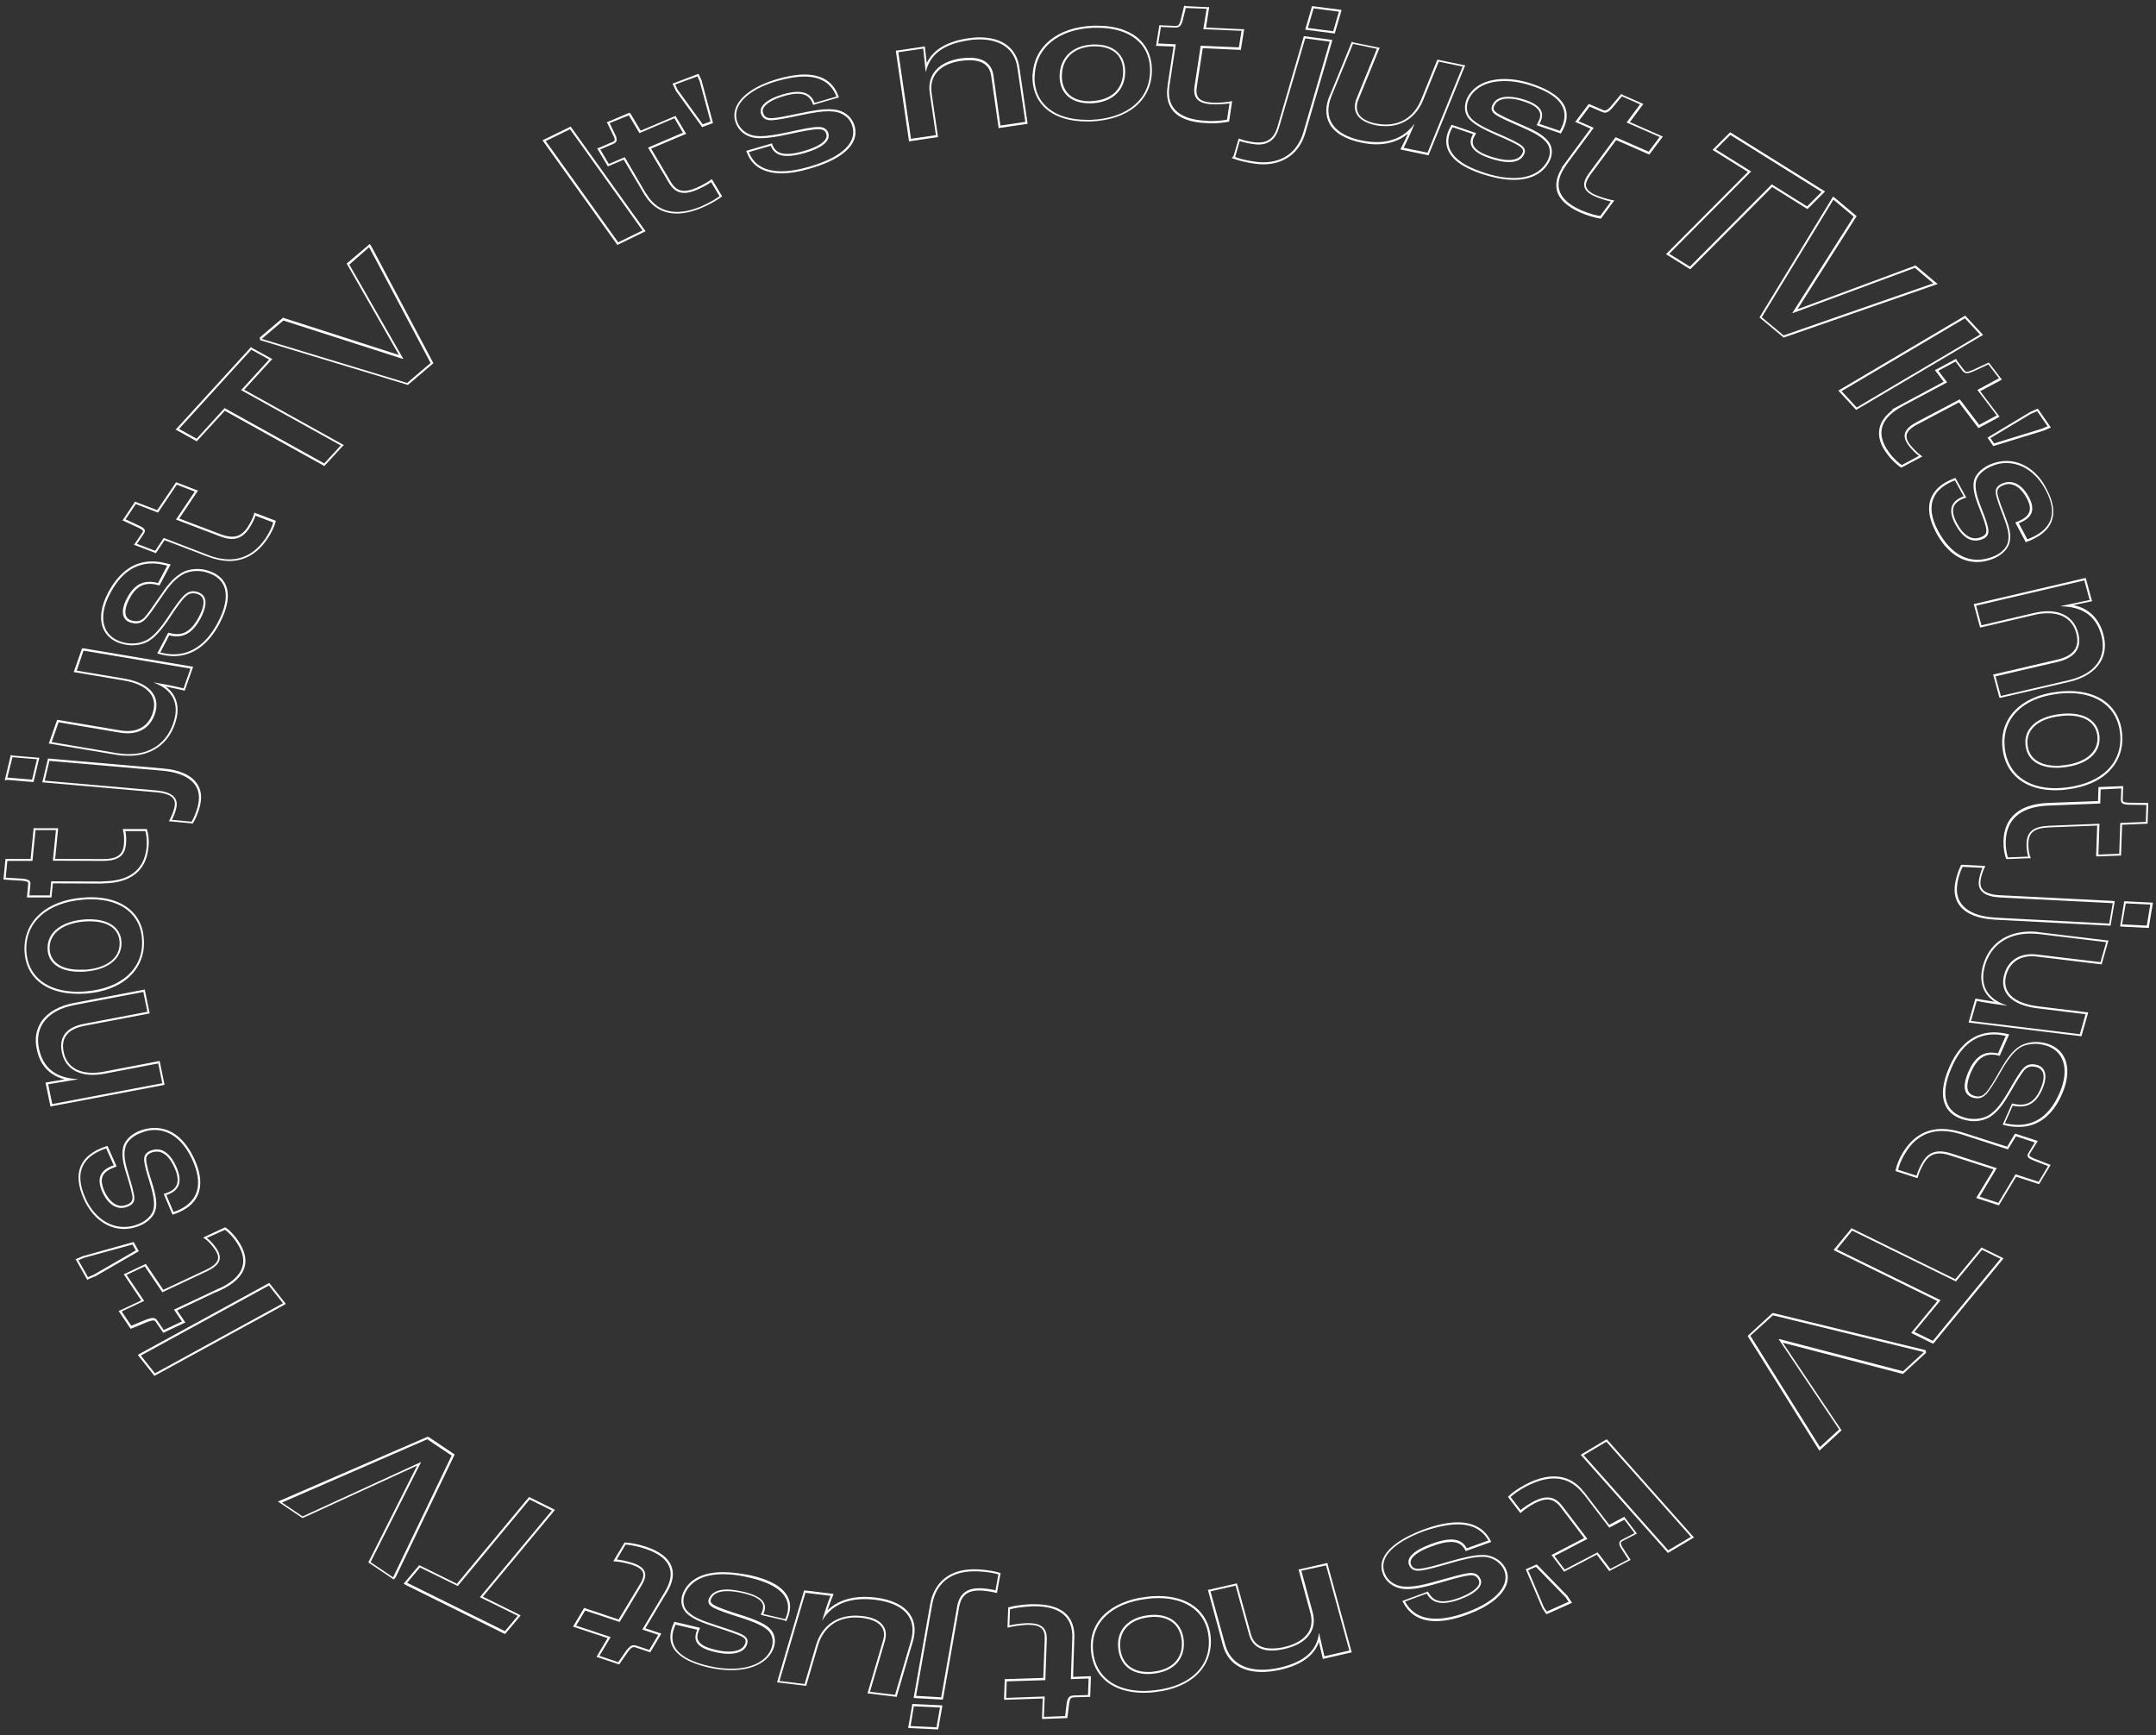 <?xml version="1.0" encoding="utf-8"?>
<!-- Generator: Adobe Illustrator 27.4.1, SVG Export Plug-In . SVG Version: 6.00 Build 0)  -->
<svg version="1.1" id="レイヤー_1" xmlns="http://www.w3.org/2000/svg" xmlns:xlink="http://www.w3.org/1999/xlink" x="0px"
	 y="0px" viewBox="0 0 1056 850" style="enable-background:new 0 0 1056 850;" xml:space="preserve">
<rect x="0" y="0" width="1056" height="850" fill="#333333" stroke="none"/>
<style type="text/css">
	.st0{fill:#FFFFFF;}
</style>
<g>
	<g>
		<path class="st0" d="M962.4,155.9l7.4,8l-60.4,35.7l-7.4-8L962.4,155.9 M962.6,154.6l-0.7,0.4l-60.4,35.7l-1.1,0.6l0.8,0.9l7.4,8
			l0.5,0.6l0.7-0.4l60.4-35.7l1.1-0.6l-0.8-0.9l-7.4-8L962.6,154.6L962.6,154.6z"/>
	</g>
	<g>
		<path class="st0" d="M957.8,177.1l3.5,4.6c0.5,0.7,1.2,1.1,2.1,1.1c0.8,0,1.8-0.3,3.2-0.9l7.3-3.4l5.2,6.8l-10.6,5.7l9.5,12.5
			l-8.6,4.6l-9.5-12.5l-21,11.1c-6.1,3.2-7.8,6.6-4,11.6c1.6,2.1,3.8,4.2,5,5l-8.4,4.5c-1.3-0.8-3.9-3-6.1-6
			c-7.5-10-3.6-17.6,6.8-23l-0.1,0l21.6-11.5l-4.3-5.7L957.8,177.1 M958.1,175.8l-0.8,0.4l-8.6,4.6l-1,0.5l0.7,0.9l3.6,4.8
			L931.5,198l-5.2,2.8l1-0.2c-3.7,2.7-6,5.8-6.7,9.1c-0.9,4,0.4,8.3,3.8,12.8c2.5,3.3,5.2,5.5,6.4,6.3l0.5,0.3l0.5-0.3l8.4-4.5
			l1.4-0.7l-1.2-0.9c-1.1-0.8-3.3-2.9-4.8-4.8c-1.5-1.9-2-3.6-1.7-5c0.4-1.7,2.1-3.4,5.4-5.1l20.2-10.7l9,11.9l0.5,0.7l0.8-0.4
			l8.6-4.6l1-0.6l-0.7-0.9l-8.8-11.6l9.6-5.1l1-0.6l-0.7-0.9l-5.2-6.8l-0.5-0.6l-0.7,0.3l-7.3,3.4c-1.2,0.5-2.1,0.8-2.7,0.8
			c-0.5,0-0.9-0.2-1.3-0.7l-3.5-4.6L958.1,175.8L958.1,175.8z"/>
	</g>
	<g>
		<path class="st0" d="M997.8,201.4l5.1,7.4l-2.8,1.2l-23.4,7.2l-1.8-2.6l20-12l0.1,0L997.8,201.4 M998.1,200.2l-0.8,0.3l-2.6,1.2
			l-0.1,0l-0.2,0.1l-20,12l-0.9,0.6l0.6,0.9l1.8,2.6l0.4,0.6l0.7-0.2l23.4-7.2l0.1,0l0.1,0l2.8-1.2l1.1-0.5l-0.7-1l-5.1-7.4
			L998.1,200.2L998.1,200.2z"/>
	</g>
	<g>
		<path class="st0" d="M982.7,226.8c7.7,0,14.8,4.9,19.2,13.1c6.5,12.1,2.7,19.9-8.9,24.3l-4.2-7.9c6.6-2.6,8.3-6.5,4.9-12.9
			c-2.6-4.8-6-7.3-9.6-7.3c-0.9,0-1.9,0.2-2.8,0.5c-2.1,0.8-4,2-3.8,4.7c0.2,2.2,1.6,6.1,3.5,11c2.2,5.7,3.2,9.2,2.6,12.7
			c-0.5,3.3-3.6,6.3-7.8,7.8c-2.5,0.9-4.9,1.4-7.2,1.4c-7.5,0-14.2-4.7-19.3-14.1c-7.1-13.3-1.8-21,8.2-24.8l4.3,7.8
			c-5.8,2.2-8.1,6.2-4.1,13.7c3,5.5,6.3,8,9.9,8c1,0,2.1-0.2,3.1-0.6c2-0.7,3.4-2,3.2-4.4c-0.1-2.2-1.5-6.1-3.3-10.6
			c-2.5-6.3-3.6-10.7-2.6-14c1-2.9,4-5.5,7.9-7C978.2,227.2,980.5,226.8,982.7,226.8 M982.7,225.8c-2.4,0-4.8,0.5-7.2,1.4
			c-4.2,1.6-7.4,4.5-8.5,7.7c-1.1,3.7,0.2,8.5,2.7,14.6c1.6,4.1,3.2,8.2,3.2,10.3l0,0l0,0c0.1,1.6-0.7,2.6-2.6,3.3
			c-1,0.4-1.9,0.6-2.8,0.6c-3.3,0-6.4-2.5-9-7.4c-1.8-3.3-2.3-6-1.6-8c0.7-1.8,2.3-3.2,5.1-4.2l1.1-0.4l-0.6-1l-4.3-7.8l-0.4-0.8
			l-0.8,0.3c-5.9,2.2-9.7,5.6-11.3,9.9c-1.7,4.6-0.8,10.1,2.5,16.4c5.1,9.6,12.1,14.6,20.2,14.6c2.5,0,5-0.5,7.6-1.5
			c4.6-1.8,7.8-5.1,8.4-8.6c0.7-3.7-0.3-7.2-2.6-13.2c-1.8-4.6-3.3-8.6-3.5-10.7c-0.1-1.7,0.8-2.8,3.2-3.7c0.8-0.3,1.6-0.5,2.4-0.5
			c3.2,0,6.4,2.5,8.7,6.8c1.6,2.9,2,5.1,1.3,7c-0.7,1.8-2.5,3.3-5.7,4.6l-1.1,0.4l0.5,1l4.2,7.9l0.4,0.8l0.8-0.3
			c6.3-2.4,10.3-5.7,11.9-10c1.6-4.3,0.8-9.6-2.4-15.6C998.2,230.9,990.7,225.8,982.7,225.8L982.7,225.8z"/>
	</g>
	<g>
		<path class="st0" d="M1020.9,284.3l2.6,9.6l-14.2,3l0,0.1c10.2,0.1,17.2,4.3,19.9,14.1c2.9,10.7-2.8,19-16,22.1l-33.2,7.7
			l-2.6-9.6l30.5-7.1c8.4-2,12.1-6.8,9.9-14.4c-1.8-6.6-7-10.4-14.8-10.4c-2.1,0-4.4,0.3-6.9,0.9l-25.6,6l-2.6-9.6L1020.9,284.3
			 M1021.6,283.1l-0.9,0.2l-53,12.4l-1,0.2l0.3,1l2.6,9.6l0.3,0.9l0.9-0.2l25.6-6c2.4-0.6,4.6-0.8,6.7-0.8c7.2,0,12.1,3.4,13.8,9.6
			c0.9,3.2,0.7,5.8-0.5,7.9c-1.5,2.5-4.4,4.2-8.7,5.2l-30.5,7.1l-1,0.2l0.3,1l2.6,9.6l0.3,0.9l0.9-0.2l33.2-7.7
			c7.3-1.7,12.5-5.1,15.3-9.7c2.3-3.9,2.8-8.6,1.4-13.7c-2.2-7.8-7.1-12.6-14.7-14.2l8.2-1.7l1-0.2l-0.3-1l-2.6-9.6L1021.6,283.1
			L1021.6,283.1z"/>
	</g>
	<g>
		<path class="st0" d="M1013.4,339.5c14.3,0,23.8,7.4,25,19.7c1.5,14-8.5,24.3-26,26.5c-2,0.2-3.8,0.4-5.6,0.4
			c-14.3,0-23.6-7.4-24.9-19.9c-1.4-13.9,8.4-24.2,25.8-26.3C1009.7,339.6,1011.6,339.5,1013.4,339.5 M1007.4,376.1
			c1.3,0,2.6-0.1,4-0.3l0,0c11.2-1.4,17.7-7.2,16.9-15.3c-0.7-7-6.5-11-15.4-11c-1.3,0-2.7,0.1-4.2,0.3
			c-11.1,1.4-17.5,7.1-16.6,15.2C992.8,372.1,998.5,376.1,1007.4,376.1 M1013.4,338.5v1V338.5L1013.4,338.5c-1.9,0-3.9,0.1-5.9,0.4
			c-17.7,2.1-28.2,12.9-26.7,27.4c1.3,13,11,20.8,25.9,20.8c1.9,0,3.8-0.1,5.8-0.4c8.8-1.1,16-4.2,20.7-9.1
			c4.8-4.9,6.9-11.3,6.2-18.5C1038.1,346.2,1028.4,338.5,1013.4,338.5L1013.4,338.5z M1007.4,375.1c-8.4,0-13.7-3.7-14.3-10.2
			c-0.8-7.5,5.1-12.8,15.8-14.1c1.4-0.2,2.8-0.3,4-0.3c8.5,0,13.7,3.7,14.4,10.1c0.7,7.4-5.4,12.9-16,14.2l-1.1,0.1l0,0
			C1009.2,375.1,1008.3,375.1,1007.4,375.1L1007.4,375.1z"/>
	</g>
	<g>
		<path class="st0" d="M1039,386.2l-0.2,5.6c0,1.7,1,2.3,4.2,2.4l8.3,0.1l-0.3,8.3l-12.5,0.5l-0.5,15.1l-10.2,0.4l0.5-15.1l-24.7,1
			c-7.1,0.3-10.8,2.5-11,8.6c-0.1,2.5,0.4,5.3,0.8,6.5l-9.9,0.4c-0.5-1.3-1.2-4.3-1.1-7.9c0.4-12,8.7-17,20.9-17.5l25.4-1l0.2-6.9
			L1039,386.2 M1040,385.1l-1.1,0l-10.2,0.4l-0.9,0l0,0.9l-0.2,6l-24.4,0.9c-13.9,0.6-21.5,6.9-21.9,18.5c-0.1,3.5,0.5,6.7,1.1,8.3
			l0.3,0.7l0.7,0l9.9-0.4l1.4,0l-0.5-1.3c-0.4-1.2-0.8-3.9-0.7-6.2c0.2-5.2,3-7.3,10.1-7.6l23.6-0.9l-0.5,14l0,1.1l1.1,0l10.2-0.4
			l0.9,0l0-0.9l0.5-14.2l11.6-0.5l0.9,0l0-0.9l0.3-8.3l0-1l-1,0l-8.3-0.1c-3.2-0.1-3.2-0.7-3.2-1.4l0.2-5.6L1040,385.1L1040,385.1z"
			/>
	</g>
	<g>
		<path class="st0" d="M961.3,424.6l9.7,0.5c-0.7,1.7-1.4,3.8-1.7,5.9c-0.9,5.6,3,8.2,10.3,8.6l55.2,2.8l-1.7,10l-55.6-2.9
			c-12.7-0.7-20.5-6.1-18.8-16.6C959.3,428.9,960.6,425.9,961.3,424.6L961.3,424.6 M1041.2,442.5l12,0.6l-1.7,10.3l-12.1-0.6
			L1041.2,442.5 M961.2,423.6l-0.1,0l-0.1,0l-0.5,0.1l-0.2,0.5c-0.3,0.6-1.9,3.9-2.7,8.6c-0.7,4.4,0.1,8.1,2.4,11
			c3.2,4,9.2,6.3,17.3,6.7l55.6,2.9l0.9,0l0.1-0.9l1.7-10l0.2-1.1l-1.1-0.1l-55.2-2.8c-4.3-0.2-7.1-1.2-8.5-2.9
			c-0.9-1.1-1.2-2.6-0.9-4.5c0.3-1.8,0.9-3.9,1.7-5.6l0.6-1.3l-1.5-0.1l-9.7-0.5L961.2,423.6L961.2,423.6z M1040.4,441.5l-0.1,0.9
			l-1.7,10.3l-0.2,1.1l1.1,0.1l12.1,0.6l0.9,0l0.1-0.9l1.7-10.3l0.2-1.1l-1.1-0.1l-12-0.6L1040.4,441.5L1040.4,441.5z"/>
	</g>
	<g>
		<path class="st0" d="M994.6,457.3c1.5,0,3,0.1,4.6,0.3l0.1,0l32.3,3.9l-2.8,9.8l-30.7-3.7c-1-0.1-1.9-0.2-2.8-0.2
			c-6.9,0-11.8,3.5-13.6,9.8c-2.5,8.7,3.2,15.1,16.2,16.7l23.6,2.9l-2.8,9.8l-53.3-6.5l2.8-9.8c3.5,0.7,9.1,1.6,14.8,2.3l0-0.1
			c-9.6-3.1-13.5-9.7-10.8-19.4C975.1,463.1,983,457.3,994.6,457.3 M994.6,456.3c-11.8,0-20.3,6-23.3,16.5c-2.2,7.8-0.2,14,5.7,17.9
			c-3.3-0.5-6.3-1-8.5-1.4l-0.9-0.2l-0.3,0.9l-2.8,9.8l-0.3,1.1l1.2,0.1l53.3,6.5l0.8,0.1l0.2-0.8l2.8-9.8l0.3-1.1l-1.2-0.1
			l-23.6-2.9c-7-0.9-12-3.2-14.3-6.7c-1.6-2.4-2-5.4-1-8.7c1.7-5.9,6.2-9.1,12.6-9.1c0.8,0,1.7,0.1,2.6,0.2l30.7,3.7l0.8,0.1
			l0.2-0.8l2.8-9.8l0.3-1.1l-1.2-0.1l-32.3-3.9l-0.1,0l-0.1,0C997.7,456.4,996.1,456.3,994.6,456.3L994.6,456.3z"/>
	</g>
	<g>
		<path class="st0" d="M976.6,506.7c1.9,0,3.8,0.3,5.8,0.7l-3.8,8.6c-1.1-0.3-2.2-0.4-3.3-0.4c-4.4,0-8.2,2.6-11.1,9.2
			c-3.4,7.8-2.1,11.9,2.6,13c0.6,0.1,1.2,0.2,1.7,0.2c1.4,0,2.8-0.5,4.2-1.9c1.8-1.9,4.2-5.8,6.8-10.3c3.6-6.4,6.6-10.6,10-12.7
			c2.1-1.2,4.7-1.8,7.4-1.8c1.3,0,2.7,0.2,4,0.5c10.3,2.4,12.9,12.2,7.8,23.7c-4.7,10.7-11.6,15.5-20.3,15.5c-2.1,0-4.2-0.3-6.4-0.8
			l3.8-8.6c1.3,0.3,2.5,0.4,3.7,0.4c4.7,0,8.2-2.5,10.7-8.2c3-6.7,1.7-11.1-2.6-12.2c-0.7-0.2-1.5-0.3-2.2-0.3c-1.5,0-3,0.5-4.4,2
			c-1.7,1.8-4.1,5.7-6.9,10.7c-3.4,5.8-5.7,9.1-9,11.6c-2.2,1.7-5.2,2.5-8.2,2.5c-1.3,0-2.5-0.1-3.7-0.4
			c-10.4-2.5-13.3-11.1-7.3-24.7C960.9,511.1,968.6,506.7,976.6,506.7 M976.6,505.7L976.6,505.7c-6.6,0-15.7,2.9-21.8,16.9
			c-3.5,8-4.1,14.4-1.8,19.1c1.7,3.5,5,5.9,9.8,7c1.3,0.3,2.6,0.5,4,0.5c3.4,0,6.5-1,8.8-2.7c3.6-2.7,5.9-6.1,9.3-11.9
			c2.6-4.5,5.1-8.7,6.8-10.6c1.1-1.1,2.2-1.6,3.7-1.6c0.6,0,1.2,0.1,2,0.3c1.4,0.3,2.4,1.1,3,2.2c1,1.9,0.6,5-1,8.6
			c-2.3,5.2-5.4,7.6-9.7,7.6c-1.1,0-2.2-0.1-3.4-0.4l-0.8-0.2l-0.3,0.7l-3.8,8.6l-0.5,1.1l1.2,0.3c2.3,0.6,4.6,0.8,6.7,0.8
			c9.3,0,16.5-5.4,21.2-16.1c3-6.9,3.4-13.2,1.1-17.9c-1.8-3.6-5.1-6.1-9.6-7.1c-1.4-0.3-2.8-0.5-4.2-0.5c-2.9,0-5.7,0.7-7.9,2
			c-3.8,2.2-6.9,6.8-10.4,13c-2.2,3.9-4.7,8.2-6.6,10.1c-1.1,1.1-2.2,1.6-3.5,1.6c-0.5,0-1-0.1-1.5-0.2c-1.6-0.4-2.7-1.1-3.3-2.3
			c-1-2-0.5-5.2,1.3-9.4c2.6-5.9,5.8-8.6,10.2-8.6c1,0,2,0.1,3.1,0.4l0.8,0.2l0.3-0.8l3.8-8.6l0.5-1.1l-1.2-0.3
			C980.6,505.9,978.6,505.7,976.6,505.7L976.6,505.7z"/>
	</g>
	<g>
		<path class="st0" d="M951.2,554c3,0,6.1,0.6,9.4,1.6l22.9,7.4l3.9-6.4l9.2,3l-3.1,5.2c-1,1.6-0.3,2.5,2.4,3.6l7.2,2.8l-4.6,7.7
			l-11.3-3.7l-8.4,14l-9.2-3l8.4-14l-22.3-7.2c-2.1-0.7-3.9-1-5.6-1c-3.6,0-6.4,1.6-8.6,5.5c-1.4,2.3-2.4,5.1-2.8,6.4l-9-2.9
			c0.3-1.4,1.2-4.4,3.3-7.8C937.6,557.3,944,554,951.2,554 M951.2,553L951.2,553c-8.1,0-14.5,3.9-19.2,11.6c-2,3.3-3.1,6.4-3.4,8.1
			l-0.2,0.9l0.8,0.3l9,2.9l1,0.3l0.3-1c0.3-1.2,1.4-3.9,2.7-6.1c2-3.4,4.4-5,7.8-5c1.5,0,3.3,0.3,5.3,1l21.1,6.8l-7.8,12.9l-0.7,1.1
			l1.2,0.4l9.2,3l0.8,0.2l0.4-0.7l8-13.3l10.5,3.4l0.8,0.2l0.4-0.7l4.6-7.7l0.6-1l-1.1-0.4l-7.2-2.8c-1.7-0.8-2.1-1.2-2.1-1.4
			c-0.1-0.2,0.1-0.5,0.2-0.8l3.2-5.2l0.7-1.1l-1.2-0.4l-9.2-3l-0.8-0.2l-0.4,0.7l-3.4,5.7l-22.2-7.1
			C957.4,553.6,954.2,553,951.2,553L951.2,553z"/>
	</g>
	<g>
		<path class="st0" d="M907.2,602.8l50.8,24.9l12.8-15.5l9,4.4l-33.1,40.2l-9-4.4l12.8-15.5L899.7,612L907.2,602.8 M906.9,601.6
			l-0.5,0.6l-7.5,9.1l-0.8,1l1.1,0.6l49.7,24.4l-12,14.6l-0.8,1l1.1,0.6l9,4.4l0.7,0.3l0.5-0.6l33.1-40.2l0.8-1l-1.1-0.6l-9-4.4
			l-0.7-0.3l-0.5,0.6l-12.3,14.9l-50.1-24.6L906.9,601.6L906.9,601.6z"/>
	</g>
	<g>
		<path class="st0" d="M868.4,644.3l73.9,18l0,0l-10.2,9.4l-60.7-15.8l-0.2,0.1l29.6,44.2l-9.4,8.6l-34.1-54.5L868.4,644.3
			 M868.1,643.2l-0.4,0.4l-11.1,10.2l-0.6,0.6l0.4,0.7l34.1,54.5l0.6,1l0.9-0.8l9.4-8.6l0.6-0.6l-0.5-0.7l-28.3-42.2l58.4,15.2
			l0.5,0.1l0.4-0.4L943,663l0.4-0.4l-0.1-0.5l-0.1-0.7l-0.7-0.2l-73.9-18L868.1,643.2L868.1,643.2z"/>
	</g>
	<g>
		<path class="st0" d="M786.8,706.2l41.4,46.6l-11.1,6.6l-41.4-46.6L786.8,706.2 M787,705l-0.7,0.4l-11.1,6.6l-1,0.6l0.8,0.9
			l41.4,46.6l0.5,0.6l0.7-0.4l11.1-6.6l1-0.6l-0.8-0.9l-41.4-46.6L787,705L787,705z"/>
	</g>
	<g>
		<path class="st0" d="M761.1,724.2c6.1,0,10.8,2.9,14.5,7.7l0.1,0l12.5,16.4l7.4-3.9l5,6.6l-6,3.1c-1.8,0.9-1.9,2-0.7,4.2l3.6,5.6
			l-8.8,4.6l-6.2-8.1l-16.1,8.4l-5-6.6l16.1-8.4l-12.2-16c-2.1-2.8-4.5-4.3-7.4-4.3c-1.9,0-4.1,0.6-6.6,1.9
			c-2.7,1.4-5.4,3.3-6.5,4.3l-4.9-6.4c1.1-1.1,4-3.3,7.8-5.3C752.8,725.4,757.2,724.2,761.1,724.2 M761.1,723.2v1V723.2L761.1,723.2
			c-4.2,0-8.8,1.3-13.8,3.9c-3.8,2-6.8,4.2-8.1,5.5l-0.6,0.6l0.5,0.7l4.9,6.4l0.7,0.9l0.8-0.7c1.1-1,3.8-2.9,6.3-4.2
			c2.4-1.2,4.4-1.8,6.1-1.8c2.5,0,4.6,1.3,6.6,3.9l11.4,15l-15,7.8l-1,0.5l0.7,0.9l5,6.6l0.5,0.7l0.7-0.4l15.3-8l5.6,7.4l0.5,0.7
			l0.7-0.4l8.8-4.6l1-0.5l-0.6-0.9l-3.6-5.6c-0.5-0.9-0.7-1.6-0.6-2c0.1-0.3,0.4-0.5,0.9-0.8l6-3.1l1-0.5l-0.7-0.9l-5-6.6l-0.5-0.7
			l-0.8,0.4l-6.6,3.5l-12-15.7l-0.2-0.3l-0.1,0C772.2,725.9,767.1,723.2,761.1,723.2L761.1,723.2z"/>
	</g>
	<g>
		<path class="st0" d="M752.3,767.5l14.6,15l1.4,2.1l-10.7,4.8l-1.4-2.1l-7.7-18.1L752.3,767.5 M752.6,766.3l-0.6,0.3l-3.8,1.7
			l-0.9,0.4l0.4,0.9l7.7,18.1l0,0.1l0.1,0.1l1.4,2.1l0.5,0.7l0.8-0.3l10.7-4.8l1.1-0.5l-0.7-1l-1.4-2.1l0-0.1l-0.1-0.1l-14.6-15
			L752.6,766.3L752.6,766.3z"/>
	</g>
	<g>
		<path class="st0" d="M714,746.7c7.7,0,12.4,3.2,15,7.9l-10.6,3.8c-1.4-2.7-3.8-4.3-7.7-4.3c-2.5,0-5.7,0.7-9.7,2.2
			c-9.5,3.5-12.5,7.3-10.6,10.8c0.7,1.3,1.9,2.3,4.3,2.3c0.3,0,0.7,0,1-0.1c2.9-0.2,8-1.7,14-3.4c7.1-2.1,12.3-3.3,16.2-3.3
			c0.7,0,1.4,0,2,0.1c3.6,0.5,6.8,2.7,8.4,5.6c4.1,7.7-3.4,16.1-17.5,21.3c-6.1,2.3-11.2,3.3-15.6,3.3c-7.2,0-12.1-3-15-8.4
			l10.6-3.9c1.7,3,4.2,4.6,8,4.6c2.3,0,5.1-0.6,8.4-1.8c8.1-3,11.6-6.9,9.8-10.2c-0.8-1.5-1.9-2.7-4.6-2.7c-0.3,0-0.7,0-1.1,0.1
			c-2.8,0.3-8,1.8-14.5,3.6c-7,2-11.3,3-15.5,3c-0.4,0-0.7,0-1.1,0c-4.2-0.1-7.8-2.3-9.4-5.4c-4.2-7.8,2.2-15.6,18.7-21.8
			C704.1,747.8,709.5,746.7,714,746.7 M714,745.7v1V745.7L714,745.7c-4.8,0-10.4,1.2-16.7,3.5c-11,4.1-17.9,9.2-20,14.6
			c-1.1,2.9-0.8,5.8,0.7,8.6c1.9,3.5,5.9,5.8,10.3,6c0.4,0,0.7,0,1.1,0c4.2,0,8.6-1,15.8-3.1c6.2-1.8,11.5-3.3,14.3-3.6
			c0.3,0,0.7-0.1,1-0.1c2.1,0,3,0.9,3.7,2.2c0.4,0.7,0.4,1.5,0.2,2.2c-0.8,2.2-4.3,4.6-9.5,6.6c-3.2,1.2-5.8,1.8-8,1.8
			c-3.3,0-5.5-1.3-7.1-4.1l-0.4-0.7l-0.8,0.3l-10.6,3.9l-1.1,0.4l0.5,1c3.2,5.9,8.5,8.9,15.9,8.9c4.5,0,9.9-1.1,15.9-3.4
			c9.7-3.6,16.5-8.8,18.6-14.3c1.1-2.9,0.9-5.7-0.5-8.4c-1.8-3.3-5.2-5.6-9.2-6.2c-0.7-0.1-1.4-0.1-2.2-0.1c-3.7,0-8.4,1-16.5,3.3
			c-5.4,1.6-10.9,3.2-13.8,3.4c-0.3,0-0.7,0.1-0.9,0.1c-2.2,0-3-0.9-3.4-1.7c-0.5-0.9-0.5-1.7-0.2-2.6c0.6-1.6,2.9-4.1,10.3-6.8
			c3.7-1.4,6.9-2.1,9.3-2.1c3.3,0,5.4,1.2,6.8,3.7l0.4,0.8l0.8-0.3l10.6-3.8l1.1-0.4l-0.5-1C726.9,748.6,721.4,745.7,714,745.7
			L714,745.7z"/>
	</g>
	<g>
		<path class="st0" d="M649.5,766.8l11.4,41.7l-12.2,2.8l-2.6-11.3l-0.1,0c-0.9,8.2-6.8,14.1-19.3,16.9c-3,0.7-5.9,1-8.5,1
			c-9.3,0-15.9-4.2-18.1-12.3l-7.2-26.1l12.3-2.8l6.6,24c1.4,5.1,5.1,7.8,11.2,7.8c1.9,0,3.9-0.3,6.2-0.8c10.8-2.5,16.2-9,13.7-18.1
			l-5.5-20.2L649.5,766.8 M650.2,765.6l-0.9,0.2l-12.3,2.8l-1,0.2l0.3,1l5.5,20.2c1,3.6,0.7,6.8-0.9,9.5c-2.1,3.4-6.2,6-12,7.3
			c-2.2,0.5-4.2,0.7-6,0.7c-5.5,0-9-2.4-10.2-7l-6.6-24l-0.3-0.9l-0.9,0.2l-12.3,2.8l-1,0.2l0.3,1L599,806c2.3,8.4,9.1,13,19.1,13
			c2.7,0,5.7-0.4,8.7-1c10.4-2.3,16.8-6.9,19.2-13.7l1.7,7.3l0.2,1l1-0.2l12.2-2.8l1-0.2l-0.3-1l-11.4-41.7L650.2,765.6L650.2,765.6
			z"/>
	</g>
	<g>
		<path class="st0" d="M567.3,782.8c14.1,0,23.6,7.1,24.7,19.3c1.3,13.9-8.8,23.8-26,25.8c-2,0.2-3.9,0.4-5.7,0.4
			c-14.2,0-23.7-7.1-24.9-19.4c-1.4-13.8,8.9-23.6,26.2-25.7C563.6,782.9,565.5,782.8,567.3,782.8 M562.3,820c0.9,0,1.9-0.1,2.9-0.2
			c10-1.2,15.4-7.4,14.6-16.3c-0.8-7.9-6.2-12.5-14.5-12.5c-0.9,0-1.9,0.1-2.9,0.2c-10,1.2-15.6,7.4-14.7,16.1
			C548.5,815.4,553.9,820,562.3,820 M567.3,781.8v1V781.8L567.3,781.8c-1.9,0-3.8,0.1-5.8,0.4c-8.7,1-15.9,4.1-20.7,8.7
			c-4.9,4.8-7.1,11-6.4,18c1.2,12.7,10.9,20.3,25.9,20.3c1.9,0,3.8-0.1,5.8-0.4c8.7-1,15.8-4.1,20.5-8.8c4.8-4.8,7-11.1,6.4-18.2
			C591.8,789.3,582.2,781.8,567.3,781.8L567.3,781.8z M562.3,819c-7.9,0-12.9-4.3-13.6-11.7c-0.8-8.3,4.4-13.9,13.8-15.1
			c0.9-0.1,1.9-0.2,2.8-0.2c7.8,0,12.7,4.2,13.5,11.6c0.8,8.4-4.3,14.1-13.7,15.2C564.1,819,563.2,819,562.3,819L562.3,819z"/>
	</g>
	<g>
		<path class="st0" d="M506.6,786.8c13.7,0,18.9,6.2,18.6,15.5l-0.7,20.2l8.7-0.3l-0.3,8.1l-7,0.2c-2.1,0.1-2.9,1-3.4,3.5l-0.8,6.6
			l-10.4,0.4l0.4-10l-18.9,0.7l0.3-8.1L512,823l0.7-19.7c0.2-5.4-2.1-8.2-9-8.2c-0.3,0-0.6,0-1,0c-3.1,0.1-6.7,0.7-8.3,1.1l0.3-7.9
			c1.7-0.5,5.5-1.2,10-1.4C505.5,786.8,506.1,786.8,506.6,786.8 M506.6,785.8v1V785.8L506.6,785.8c-0.6,0-1.2,0-1.8,0
			c-4.5,0.2-8.4,0.9-10.3,1.4l-0.7,0.2l0,0.7l-0.3,7.9l0,1.3l1.3-0.3c1.5-0.4,5-0.9,8.1-1.1c0.3,0,0.6,0,0.9,0
			c3.2,0,5.3,0.6,6.5,1.9c1.1,1.1,1.5,2.8,1.4,5.3l-0.7,18.8l-18,0.6l-0.9,0l0,0.9l-0.3,8.1l0,1.1l1.1,0l17.8-0.6l-0.3,8.9l0,1.1
			l1.1,0l10.4-0.4l0.9,0l0.1-0.9l0.8-6.6c0.4-2.2,0.9-2.6,2.4-2.7l7-0.2l0.9,0l0-0.9l0.3-8.1l0-1.1l-1.1,0l-7.6,0.3l0.6-19.1
			c0.2-4.8-1.1-8.7-3.8-11.5C519.2,787.5,513.9,785.8,506.6,785.8L506.6,785.8z"/>
	</g>
	<g>
		<path class="st0" d="M477,769.7c0.6,0,1.2,0,1.8,0c5,0.2,8.7,1,10.2,1.5l-1.4,7.8c-2-0.5-4.6-0.9-7.2-1c-0.3,0-0.6,0-1,0
			c-6.3,0-9.6,3.2-10.6,8.9l-7.8,44.5l-12.3-0.7l7.9-44.8C458.3,776.1,465.1,769.7,477,769.7 M447.6,835.8l12.8,0.6l-1.7,9.7
			l-12.7-0.6L447.6,835.8 M477,768.7L477,768.7c-11.7,0-19.5,6.2-21.4,17.1l-7.9,44.8l-0.2,1.1l1.1,0.1l12.3,0.7l0.9,0l0.2-0.9
			l7.8-44.5c1-5.5,4.1-8,9.6-8c0.3,0,0.6,0,0.9,0c2.4,0.1,4.9,0.5,7,1l1,0.2l0.2-1l1.4-7.8l0.2-0.9l-0.8-0.3
			c-1.9-0.6-5.7-1.3-10.4-1.6C478.2,768.7,477.6,768.7,477,768.7L477,768.7z M446.8,834.7l-0.1,0.9l-1.7,9.7l-0.2,1.1l1.1,0.1
			l12.7,0.6l0.9,0l0.2-0.9l1.7-9.7l0.2-1.1l-1.1-0.1l-12.8-0.6L446.8,834.7L446.8,834.7z"/>
	</g>
	<g>
		<path class="st0" d="M394.5,780.2l12.3,1.5c-1.2,2.8-2.7,7.4-4.1,12l0.1,0c4-6.8,11.1-10.4,20.7-10.4c1.6,0,3.3,0.1,5,0.3
			c14.2,1.7,21,8.9,17.6,20.4l0,0l-7.7,26.2l-12.3-1.5l7.3-24.8c2-6.8-2.1-11.3-11-12.3c-1.2-0.1-2.3-0.2-3.4-0.2
			c-9.3,0-16.5,5-19.3,14.4l-5.6,19.1l-12.3-1.5L394.5,780.2 M393.8,779.1l-0.2,0.8l-12.7,43.1l-0.3,1.1l1.2,0.1l12.3,1.5l0.8,0.1
			l0.2-0.8l5.6-19.1c2.6-8.7,9.2-13.6,18.3-13.6c1.1,0,2.2,0.1,3.3,0.2c4.7,0.6,8,2.1,9.6,4.5c1.2,1.8,1.4,4,0.6,6.6l-7.3,24.8
			l-0.3,1.1l1.2,0.1l12.3,1.5l0.8,0.1l0.2-0.8l6.4-21.9l0,0l1.3-4.3c1.5-5.2,1.1-9.7-1.3-13.3c-3-4.5-8.9-7.4-17.2-8.4
			c-1.8-0.2-3.5-0.3-5.1-0.3c-7.6,0-13.8,2.3-18.2,6.6c0.9-2.7,1.8-5.1,2.5-6.8l0.5-1.2l-1.3-0.2l-12.3-1.5L393.8,779.1L393.8,779.1
			z"/>
	</g>
	<g>
		<path class="st0" d="M354.2,771.1c3.8,0,8.2,0.5,13,1.7c17.8,4.1,21.2,12.1,17.4,20.3l-0.1,0l-10.6-2.5c2.2-4.8,0.1-8.6-9.9-10.9
			c-3.1-0.7-5.7-1.1-7.9-1.1c-4.6,0-7.4,1.5-8.7,4.1c-0.8,1.6-0.7,3.2,1.7,4.6c2.2,1.3,6.9,2.9,12.5,4.7c7.8,2.4,12.8,4.6,15.1,7.2
			c2,2.3,2.3,5.8,0.8,9c-2.8,6.1-10.2,9.2-19.3,9.2c-3.4,0-7.1-0.4-10.9-1.3c-16.1-3.7-20.8-10.8-16.4-20.3l10.6,2.5
			c-2.4,5.5,0,8.9,8.6,10.9c2.5,0.6,4.8,0.9,6.8,0.9c4.5,0,7.5-1.4,8.7-3.9c0.8-1.8,1.1-3.6-1.5-5.2c-2.2-1.3-6.9-2.8-13-4.8
			c-7.1-2.3-11-3.8-13.8-6.4c-2.8-2.3-3.2-6-1.7-9.4C338.4,774.3,344.8,771.1,354.2,771.1 M354.2,770.1c-9.8,0-16.5,3.4-19.5,9.8
			c-1.8,3.9-1,8.1,1.9,10.6c3,2.7,7.1,4.3,14.2,6.6l0.3,0.1c5.8,1.9,10.4,3.4,12.5,4.6c1.9,1.1,1.9,2.3,1.1,3.9
			c-1,2.1-3.7,3.3-7.8,3.3c-2,0-4.2-0.3-6.6-0.9c-4.6-1.1-7.3-2.5-8.3-4.5c-0.7-1.3-0.5-3,0.4-5.1l0.5-1.1l-1.2-0.3l-10.6-2.5
			l-0.8-0.2l-0.3,0.7c-2,4.3-2.2,8.2-0.6,11.4c2.3,4.6,8.2,8.1,17.6,10.3c3.9,0.9,7.6,1.3,11.2,1.3c10,0,17.4-3.6,20.3-9.8
			c1.7-3.6,1.3-7.5-1-10.1c-2.2-2.5-6.7-4.7-15.5-7.4c-5.1-1.6-10.1-3.3-12.3-4.6c-1.9-1.1-1.9-2.1-1.3-3.3c1.1-2.3,3.7-3.5,7.8-3.5
			c2.2,0,4.8,0.3,7.7,1c5.3,1.2,8.5,2.9,9.5,5c0.6,1.2,0.5,2.7-0.3,4.5l-0.5,1.1l1.2,0.3l10.4,2.4l0.9,0.5l0.4-1
			c1.8-4,2-7.7,0.4-10.9c-2.4-4.9-8.6-8.5-18.5-10.7C362.6,770.7,358.2,770.1,354.2,770.1L354.2,770.1z"/>
	</g>
	<g>
		<path class="st0" d="M306.4,756.6c1.7,0.1,5.4,0.6,9.5,2c13.4,4.4,15.1,12.2,9.8,21l0,0l-11.1,18.6l7.8,2.6l-4.4,7.4l-6.3-2.1
			c-0.5-0.2-0.9-0.2-1.3-0.2c-1.2,0-2.2,0.8-3.5,2.4l-4.1,5.9l-9.2-3.1l5.5-9.2l-16.9-5.6l4.4-7.4l16.9,5.6l10.8-18
			c3.1-5.3,2.3-8.6-4.4-10.9c-2.8-0.9-6.2-1.6-7.8-1.7L306.4,756.6 M305.9,755.6l-0.3,0.5l-4.4,7.3l-0.8,1.4l1.6,0.1
			c1.6,0.1,4.9,0.8,7.6,1.6c3,1,4.7,2.2,5.3,3.7c0.5,1.4,0.1,3.3-1.4,5.7L303,793.3l-16.1-5.4l-0.8-0.3l-0.4,0.7l-4.4,7.4l-0.6,1.1
			l1.2,0.4l15.7,5.2l-4.8,8.1l-0.6,1.1l1.2,0.4l9.2,3.1l0.7,0.2l0.4-0.6l4.1-5.9c1.2-1.6,2-2,2.6-2c0.3,0,0.6,0.1,1,0.2l6.3,2.1
			l0.8,0.3l0.4-0.7l4.4-7.4l0.6-1.1l-1.2-0.4l-6.6-2.2l9.2-15.4l1.3-2.1c2.9-4.8,3.7-9.1,2.3-12.8c-1.5-4.2-5.8-7.4-12.6-9.7
			c-4-1.3-7.7-1.9-9.8-2L305.9,755.6L305.9,755.6z"/>
	</g>
	<g>
		<path class="st0" d="M259.4,734.5l10.9,5.4L235,782.4l0.1,0l18.5,9.1l-6.3,7.5l-47.9-23.7l6.3-7.5l18.5,9.1L259.4,734.5
			 M259.1,733.3l-0.5,0.6l-34.8,41.9l-17.8-8.8l-0.7-0.3l-0.5,0.6l-6.3,7.5l-0.8,1l1.1,0.6l47.9,23.7l0.7,0.3l0.5-0.6l6.3-7.5l0.8-1
			l-1.1-0.6l-17.4-8.6l34.5-41.5l0.8-1l-1.1-0.6l-10.9-5.4L259.1,733.3L259.1,733.3z"/>
	</g>
	<g>
		<path class="st0" d="M209.3,705l11.9,8l-28.6,59.5l-0.1,0.1l-11-7.4l24.7-48.9l-0.1-0.1l-57.9,26.6l-10.1-6.8L209.3,705
			 M209.4,703.8l-0.5,0.2l-71.1,30.8l-1.7,0.7l1.5,1l10.1,6.8l0.5,0.3l0.5-0.2l55.6-25.5l-23.5,46.6l-0.4,0.8l0.7,0.5l11,7.4
			l0.7,0.5l0.6-0.6l0.1-0.1l0.1-0.1l0.1-0.1l28.6-59.5l0.4-0.8l-0.7-0.5l-11.9-8L209.4,703.8L209.4,703.8z"/>
	</g>
	<g>
		<path class="st0" d="M131.7,629.7l6.9,8.7l-62.7,34.3L69,664L131.7,629.7 M131.9,628.4l-0.7,0.4l-62.7,34.3l-1,0.6l0.7,0.9
			l6.9,8.7l0.5,0.7l0.7-0.4l62.7-34.3l1-0.6l-0.7-0.9l-6.9-8.7L131.9,628.4L131.9,628.4z"/>
	</g>
	<g>
		<path class="st0" d="M110.2,602.4c1.3,0.9,3.7,3.1,5.7,6.2c6.8,10.1,2.4,17.4-8.4,22.5l0-0.1l-22.3,10.5l3.9,5.8l-8.9,4.2
			l-3.2-4.7c-0.5-0.8-1.2-1.2-2.1-1.2c-0.8,0-1.8,0.3-3.1,0.7l-7.5,3.1l-4.7-7l11-5.2l-8.6-12.7l8.9-4.2l8.6,12.7l21.7-10.2
			c6.3-3,8.2-6.2,4.8-11.3c-1.4-2.1-3.5-4.3-4.7-5.1L110.2,602.4 M110.3,601.2l-0.5,0.2l-8.8,4.1l-1.5,0.7l1.4,1
			c1.1,0.8,3.1,2.9,4.4,4.9c1.3,1.9,1.8,3.5,1.4,4.9c-0.5,1.7-2.4,3.4-5.8,5l-20.9,9.8l-8.1-12l-0.5-0.7l-0.8,0.4l-8.9,4.2l-1.1,0.5
			l0.7,1l7.9,11.8l-10,4.7l-1.1,0.5l0.7,1l4.7,7l0.5,0.7l0.8-0.3l7.5-3.1c1.2-0.4,2.1-0.7,2.7-0.7c0.6,0,0.9,0.2,1.3,0.7l3.2,4.7
			l0.5,0.7l0.8-0.4l8.9-4.2l1.1-0.5l-0.7-1l-3.3-4.9l18.8-8.9l0,0.1l2.4-1.1c6.6-3.1,10.6-6.9,11.8-11.4c1.1-3.8,0-8.1-3-12.6
			c-2.2-3.4-4.8-5.7-6-6.5L110.3,601.2L110.3,601.2z"/>
	</g>
	<g>
		<path class="st0" d="M64.9,609.6l1.6,2.9l-20.6,11.9l-2.8,1.2l-4.7-8.3l2.8-1.2L64.9,609.6 M65.4,608.4l-0.8,0.2L41,615.2l-0.1,0
			l-0.1,0l-2.8,1.2l-1,0.4l0.6,1l4.7,8.3l0.4,0.8l0.8-0.4l2.8-1.2l0.1,0l0.1,0l20.6-11.9l0.9-0.5l-0.5-0.9l-1.6-2.9L65.4,608.4
			L65.4,608.4z"/>
	</g>
	<g>
		<path class="st0" d="M75.7,553.5c7.7,0,14.3,5.1,18.8,15.3c6.1,13.9,0.5,21.5-9.5,24.9l-3.5-8.3c5.9-2,8.3-5.9,4.9-13.8
			c-2.7-6-6-8.6-9.6-8.6c-0.9,0-1.8,0.2-2.7,0.5c-1.9,0.7-3.5,1.8-3.5,4.3c0,2.3,1.1,6.3,2.6,11c2,6.5,2.9,11.1,1.7,14.4
			c-1.1,2.9-4.2,5.5-8.2,6.8c-2,0.7-4,1-6,1c-7.9,0-15-5.4-18.9-14.2c-5.6-12.6-1.4-20.4,10.2-24.3l3.7,8.3c-6.6,2.3-8.5,6.3-5.6,13
			c2.3,5.2,5.7,7.9,9.3,7.9c0.8,0,1.6-0.1,2.4-0.4c2.2-0.7,4.1-1.8,4-4.5c-0.1-2.2-1.2-6.2-2.8-11.4c-1.8-6-2.5-9.5-1.7-13
			c0.6-3.3,3.9-6.2,8.1-7.6C71.5,553.9,73.7,553.5,75.7,553.5 M75.7,552.5c-2.2,0-4.4,0.4-6.7,1.2c-4.6,1.6-8,4.9-8.7,8.4
			c-0.8,3.8-0.1,7.6,1.8,13.5c1.4,4.6,2.7,8.9,2.8,11.1c0,1.8-0.9,2.8-3.3,3.6c-0.7,0.2-1.4,0.4-2.1,0.4c-3.2,0-6.3-2.7-8.4-7.3
			c-1.3-3.1-1.6-5.4-0.8-7.3c0.8-1.8,2.7-3.2,5.8-4.3l1-0.4l-0.4-1l-3.7-8.3l-0.4-0.8l-0.9,0.3c-6.2,2.1-10.3,5.3-12.1,9.5
			c-1.9,4.3-1.4,9.8,1.4,16.1c4.1,9.3,11.5,14.8,19.8,14.8c2.1,0,4.2-0.4,6.3-1.1c4.3-1.4,7.7-4.3,8.8-7.4c1.4-3.6,0.4-8.4-1.7-15
			c-1.4-4.2-2.6-8.5-2.6-10.6c0-1.7,0.8-2.6,2.8-3.4c0.8-0.3,1.6-0.4,2.4-0.4c3.4,0,6.4,2.7,8.7,8c1.6,3.6,1.9,6.3,1,8.4
			c-0.8,1.8-2.5,3.1-5.3,4l-1,0.3l0.4,1l3.5,8.3l0.4,0.9l0.9-0.3c5.8-2,9.7-5.1,11.5-9.4c2-4.6,1.5-10.3-1.4-16.9
			C90.9,558,84.1,552.5,75.7,552.5L75.7,552.5z"/>
	</g>
	<g>
		<path class="st0" d="M70.2,485.9l2,9.7l-31,5.9c-8.5,1.6-12.5,6.3-10.9,14c1.4,6.9,6.8,11,15.1,11c1.8,0,3.8-0.2,6-0.6l26.1-5
			l2,9.7l-53.9,10.2l-2-9.7l14.5-2.4l0-0.1c-10.2-0.5-16.9-5-19-14.9c-2.3-10.8,4.2-18.9,17.4-21.4L70.2,485.9 M70.9,484.7l-1,0.2
			l-33.7,6.4c-7.4,1.4-12.9,4.6-16,9.2c-2.5,3.8-3.3,8.4-2.2,13.4c1.6,7.9,6.2,12.9,13.7,14.8l-8.4,1.4l-1,0.2l0.2,1l2,9.7l0.2,1
			l1-0.2l53.9-10.2l1-0.2l-0.2-1l-2-9.7l-0.2-1l-1,0.2l-26.1,5c-2,0.4-4,0.6-5.8,0.6c-7.7,0-12.8-3.6-14.1-10.2
			c-0.7-3.2-0.3-5.9,1.1-7.9c1.6-2.4,4.7-4.1,9-4.9l31-5.9l1-0.2l-0.2-1l-2-9.7L70.9,484.7L70.9,484.7z"/>
	</g>
	<g>
		<path class="st0" d="M44.6,440.5c15.1,0,24.6,7.7,25,20.3c0.5,13.7-10,23.3-27.4,24.8l0,0c-1.4,0.1-2.7,0.2-4.1,0.2
			c-15.2,0-24.7-7.7-25.2-20.2c-0.5-13.8,10.1-23.4,27.6-24.9C42,440.5,43.3,440.5,44.6,440.5 M38.9,476c1,0,2,0,3-0.1
			c11.1-0.9,17.8-6.3,17.6-14.2c-0.2-7.2-6.1-11.4-15.6-11.4c-0.9,0-1.9,0-2.8,0.1c-11.2,1-18,6.4-17.8,14.3
			C23.4,471.8,29.4,476,38.9,476 M44.6,439.5c-1.3,0-2.7,0.1-4.1,0.2c-8.8,0.7-16.1,3.5-21.1,8.1c-5.1,4.6-7.6,10.8-7.4,17.8
			c0.4,13.1,10.4,21.2,26.1,21.2c1,0,2.1,0,3.2-0.1l0,0l0.9,0c8.7-0.7,16-3.5,21-8.1c5-4.6,7.6-10.7,7.3-17.7
			C70.2,447.6,60.2,439.5,44.6,439.5L44.6,439.5z M38.9,475c-9,0-14.4-3.9-14.6-10.3c-0.2-7.3,6.2-12.4,16.9-13.3
			c0.9-0.1,1.9-0.1,2.8-0.1c9.1,0,14.4,3.8,14.6,10.5c0.2,7.3-6,12.3-16.6,13.2C40.8,474.9,39.8,475,38.9,475L38.9,475z"/>
	</g>
	<g>
		<path class="st0" d="M17.4,406.6l10,0l-1.5,15l24.4,0.1c7.1,0,10.8-2.1,11.4-8.1c0.3-2.5,0-5.3-0.3-6.5l9.8,0
			c0.4,1.3,0.9,4.3,0.6,8c-1.2,11.9-9.6,16.6-21.4,16.6c-0.1,0-0.1,0-0.2,0l-0.1,0.1l-25-0.1l-0.7,6.9l-10,0l0.5-5.6
			c0.1-1.7-0.9-2.3-4-2.6l-8.1-0.5l0.8-8.2l12.3,0L17.4,406.6 M16.5,405.6l-0.1,0.9L15,420.7l-11.4,0l-0.9,0l-0.1,0.9l-0.8,8.2
			l-0.1,1l1,0.1l8.1,0.5c3.1,0.3,3.1,0.9,3,1.5l-0.5,5.6l-0.1,1.1l1.1,0l10,0l0.9,0l0.1-0.9l0.6-6l24.1,0.1l0.4,0l0.1-0.1
			c13.4-0.1,21.1-6.1,22.2-17.5c0.4-3.5,0-6.7-0.6-8.4l-0.2-0.7l-0.7,0l-9.8,0l-1.3,0l0.3,1.3c0.3,1.1,0.5,3.9,0.3,6.2
			c-0.5,5.2-3.4,7.2-10.4,7.2l-23.3-0.1l1.4-13.9l0.1-1.1l-1.1,0l-10,0L16.5,405.6L16.5,405.6z"/>
	</g>
	<g>
		<path class="st0" d="M6.1,370.9l12,1l-2.4,10l-12-1l-0.1,0L6.1,370.9 M24.2,372.7l55.2,4.8c12.6,1.1,20,6.7,17.6,16.9
			c-0.9,3.9-2.4,6.9-3.2,8.1l-9.6-0.9c0.8-1.6,1.7-3.7,2.1-5.6c1.3-5.5-2.4-8.1-9.6-8.8l-54.8-4.8L24.2,372.7 M5.3,369.8l-0.2,0.8
			l-2.4,10.1l-0.4,1.5l1.4-0.2l11.8,1l0.9,0.1l0.2-0.8l2.4-10l0.3-1.1l-1.2-0.1l-12-1L5.3,369.8L5.3,369.8z M23.5,371.6l-0.2,0.8
			l-2.3,9.7l-0.3,1.1l1.2,0.1l54.8,4.8c4.2,0.4,7,1.4,8.2,3.1c0.8,1.1,1,2.6,0.5,4.4c-0.4,1.6-1.1,3.6-2,5.4l-0.7,1.3l1.5,0.1
			l9.6,0.9l0.6,0.1l0.3-0.5c0.8-1.2,2.3-4.3,3.3-8.4c1-4.3,0.5-7.9-1.7-10.9c-2.9-4.1-8.7-6.6-16.8-7.2l-55.2-4.8L23.5,371.6
			L23.5,371.6z"/>
	</g>
	<g>
		<path class="st0" d="M40.9,318.7l52.4,8.8l-3.4,9.7c-3.4-0.9-9-2-14.5-2.9l0,0.1c9.3,3.5,12.8,10.4,9.4,20
			c-3.3,9.5-10.9,15-21.7,15c-1.9,0-3.9-0.2-6-0.5l0.1,0l-31.9-5.4l3.4-9.7l30.2,5.1c1.2,0.2,2.4,0.3,3.6,0.3
			c6.5,0,11.2-3.3,13.3-9.3c3-8.7-2.2-15.3-15-17.5l-23.2-3.9L40.9,318.7 M40.2,317.6l-0.3,0.8l-3.4,9.7l-0.4,1.1l1.2,0.2l23.2,3.9
			c6.8,1.1,11.5,3.6,13.7,7.2c1.5,2.5,1.7,5.6,0.5,9c-1.9,5.6-6.3,8.6-12.3,8.6c-1.1,0-2.2-0.1-3.4-0.3l-30.2-5.1l-0.8-0.1l-0.3,0.8
			l-3.4,9.7l-0.4,1.1l1.2,0.2l25.8,4.3l-0.1,0l6.1,1c2.1,0.4,4.2,0.5,6.2,0.5c11.1,0,19.1-5.6,22.6-15.6c2.7-7.8,1.1-14.2-4.6-18.3
			c3.3,0.6,6.3,1.3,8.5,1.8l0.9,0.2l0.3-0.9l3.4-9.7l0.4-1.1l-1.2-0.2l-52.4-8.8L40.2,317.6L40.2,317.6z"/>
	</g>
	<g>
		<path class="st0" d="M74.6,276c2.3,0,4.8,0.4,7.3,1.1l-4.5,8.5c-1.5-0.4-2.9-0.6-4.2-0.6c-4.5,0-8,2.4-10.9,7.8
			c-3.5,6.5-2.5,11,1.8,12.2c0.8,0.2,1.6,0.4,2.5,0.4c1.4,0,2.8-0.4,4.3-1.8c1.9-1.8,4.5-5.6,7.8-10.5c3.9-5.7,6.3-8.8,10-11.2
			c2.2-1.5,5-2.2,7.8-2.2c1.5,0,3,0.2,4.4,0.6c10.3,2.8,12.7,11.5,5.7,24.8c-5.9,11.1-13.6,15.4-21.5,15.4c-2.2,0-4.4-0.3-6.6-0.9
			l4.4-8.4c1.3,0.4,2.5,0.5,3.8,0.5c4.3,0,8.2-2.5,11.5-8.7c4-7.6,2.9-11.8-1.7-13.1c-0.6-0.2-1.3-0.3-1.9-0.3
			c-1.4,0-2.8,0.5-4.2,1.8c-2,1.8-4.6,5.5-7.6,10c-4.1,6.3-7.5,10.3-11.1,12.2c-2,1-4.4,1.6-6.9,1.6c-1.6,0-3.2-0.2-4.7-0.6
			c-10.2-2.8-12.2-12.6-6.2-23.8C59.2,280.6,66.2,276,74.6,276 M74.6,275c-9,0-16.2,5.1-21.6,15.2c-3.6,6.7-4.4,13.1-2.4,17.8
			c1.6,3.6,4.7,6.2,9.2,7.4c1.6,0.4,3.3,0.7,5,0.7c2.7,0,5.3-0.6,7.4-1.7c3.4-1.8,6.9-5.6,11.4-12.5c2.9-4.4,5.5-8.1,7.4-9.8
			c1.1-1,2.2-1.5,3.5-1.5c0.5,0,1.1,0.1,1.7,0.2c1.6,0.4,2.6,1.2,3.1,2.3c0.9,2,0.2,5.2-2,9.3c-3,5.6-6.3,8.2-10.6,8.2
			c-1.1,0-2.3-0.2-3.5-0.5l-0.8-0.2l-0.4,0.7l-4.4,8.4l-0.6,1.1l1.2,0.3c2.3,0.6,4.6,1,6.9,1c9.1,0,16.9-5.5,22.4-15.9
			c4.1-7.8,5.1-14.1,3.1-18.9c-1.5-3.5-4.7-6-9.4-7.3c-1.5-0.4-3-0.6-4.6-0.6c-3.1,0-6.1,0.8-8.4,2.4c-3.7,2.4-6.2,5.5-10.2,11.4
			c-3,4.4-5.8,8.5-7.6,10.3c-1.1,1-2.3,1.5-3.6,1.5c-0.7,0-1.3-0.1-2.2-0.3c-1.4-0.4-2.3-1.1-2.8-2.2c-0.8-1.9-0.3-5,1.6-8.5
			c2.6-5,5.8-7.3,10-7.3c1.2,0,2.5,0.2,3.9,0.6l0.8,0.2l0.4-0.7l4.5-8.5l0.6-1.1l-1.2-0.3C79.5,275.4,77,275,74.6,275L74.6,275z"/>
	</g>
	<g>
		<path class="st0" d="M86.6,237.4l8.8,3.4l-9.2,13.7l21.5,8.2c2.2,0.8,4.1,1.3,5.9,1.3c3.3,0,6-1.6,8.4-5.1c1.5-2.3,2.8-5,3.1-6.3
			l8.7,3.3c-0.3,1.4-1.5,4.4-3.7,7.7c-4.9,7.3-11.1,10.4-17.8,10.4c-3.3,0-6.6-0.7-10.1-2l0.1,0l-22.1-8.5l-4.2,6.3l-8.9-3.4
			l3.4-5.1c1-1.5,0.4-2.5-2.1-3.7l-6.9-3.2l5-7.5l10.9,4.2L86.6,237.4 M86.2,236.2l-0.4,0.7L77,249.9L66.8,246l-0.7-0.3l-0.4,0.7
			l-5,7.5l-0.7,1l1.1,0.5l6.9,3.2c1.6,0.8,2,1.3,2,1.5c0.1,0.2-0.1,0.5-0.3,0.8l-3.4,5l-0.7,1l1.2,0.4l8.9,3.4l0.7,0.3l0.4-0.7
			l3.8-5.7l17.9,6.8l-0.1,0l3.5,1.3c3.7,1.4,7.2,2.1,10.5,2.1c7.5,0,13.8-3.7,18.6-10.9c2.2-3.2,3.5-6.4,3.9-8l0.2-0.8l-0.8-0.3
			l-8.7-3.3l-1-0.4l-0.3,1.1c-0.3,1.1-1.5,3.7-3,6c-2.1,3.2-4.5,4.7-7.6,4.7c-1.6,0-3.4-0.4-5.6-1.2L87.8,254l8.5-12.7l0.7-1
			l-1.2-0.4l-8.8-3.4L86.2,236.2L86.2,236.2z"/>
	</g>
	<g>
		<path class="st0" d="M123.1,171.3l8.7,4.8l-13.7,15l48.8,27.1l-8.1,8.8L110,199.9l-13.7,15l-8.6-4.8L123.1,171.3 M122.9,170
			l-0.5,0.6l-35.5,38.9l-0.9,0.9l1.1,0.6l8.6,4.8l0.7,0.4l0.5-0.6l13.2-14.4l48.1,26.7l0.7,0.4l0.5-0.6l8.1-8.8l0.9-0.9l-1.1-0.6
			l-47.7-26.5l12.9-14.1l0.9-0.9l-1.1-0.6l-8.7-4.8L122.9,170L122.9,170z"/>
	</g>
	<g>
		<path class="st0" d="M180.8,121.1l30.1,56.7l-11.5,9.8L128.2,166l0,0l10.6-9l58.5,18.8l0.2-0.1l-26.4-46.1L180.8,121.1
			 M181.1,119.5l-0.9,0.8l-9.8,8.3l-0.6,0.5l0.4,0.7l25.2,44.1l-56.3-18.1l-0.5-0.2l-0.4,0.4l-10.6,9l-0.4,0.4l0.1,0.6l0.1,0.6
			l0.6,0.2l71.3,21.6l0.5,0.2l0.4-0.4l11.5-9.8l0.6-0.5l-0.4-0.7l-30.1-56.7L181.1,119.5L181.1,119.5z"/>
	</g>
	<g>
		<path class="st0" d="M279.2,63.3l35.5,49.6l-11.9,5.8l-35.5-49.6L279.2,63.3 M279.5,62l-0.8,0.4l-11.9,5.8l-1.1,0.5l0.7,1
			l35.5,49.6l0.5,0.7l0.8-0.4l11.9-5.8l1.1-0.5l-0.7-1L280,62.7L279.5,62L279.5,62z"/>
	</g>
	<g>
		<path class="st0" d="M308,56.5l5.2,8.7l17.1-7.3l4.2,7.1l-17.1,7.3l10.2,17.2c1.9,3.3,4.3,5,7.6,5c1.7,0,3.7-0.5,6.1-1.5
			c2.8-1.2,5.8-2.9,7-3.8l4.1,6.9c-1.3,1-4.4,3-8.5,4.8c-4.6,2-8.7,2.9-12.3,2.9c-6.9,0-11.8-3.4-15.1-9l-0.1,0L306,77l-7.8,3.3
			l-4.2-7.1l6.3-2.7c1.9-0.8,2.2-1.9,1.2-4.2l-2.9-6L308,56.5 M308.4,55.2l-0.8,0.3l-9.4,4l-1,0.4l0.5,0.9l2.9,6
			c0.4,0.9,0.6,1.6,0.4,2c-0.1,0.3-0.5,0.6-1.1,0.8l-6.3,2.7l-1.1,0.4l0.6,1l4.2,7.1l0.4,0.7l0.8-0.3l7-3l10,16.9l0.3,0.6l0.1,0
			c3.7,5.9,8.9,8.9,15.6,8.9c3.8,0,8-1,12.7-3c3.9-1.7,7.2-3.7,8.8-4.9l0.7-0.5l-0.4-0.7l-4.1-6.9l-0.6-0.9l-0.9,0.7
			c-1.1,0.8-4,2.5-6.8,3.7c-2.2,0.9-4.1,1.4-5.7,1.4c-2.8,0-4.9-1.4-6.7-4.5l-9.6-16.2l16.1-6.8l1.1-0.4l-0.6-1l-4.2-7.1l-0.4-0.7
			l-0.8,0.3l-16.3,6.9l-4.7-7.9L308.4,55.2L308.4,55.2z"/>
	</g>
	<g>
		<path class="st0" d="M341.6,37.4l1.1,2.4l5.3,19.7l-3.8,1.4l-12.4-17.1l-1.1-2.4L341.6,37.4 M342.1,36.2l-0.9,0.3l-10.8,4.1
			l-1,0.4l0.5,1l1.1,2.4l0,0.1l0.1,0.1l12.4,17.1l0.4,0.6l0.7-0.3l3.8-1.4l0.8-0.3l-0.2-0.9l-5.3-19.7l0-0.1l0-0.1l-1.1-2.4
			L342.1,36.2L342.1,36.2z"/>
	</g>
	<g>
		<path class="st0" d="M394,37.5c8.2,0,13.3,3.5,15.7,9.8L399,50.4c-1.4-3.6-4-5.4-8.3-5.4c-2,0-4.4,0.4-7.2,1.2
			c-8.2,2.4-12,6.1-10.7,9.6c0.6,1.7,1.8,3.1,4.9,3.1c0.1,0,0.1,0,0.2,0c2.8-0.1,7.9-1.1,14.4-2.5c5.9-1.2,9.9-1.9,13.4-1.9
			c1,0,2,0.1,3,0.2c4,0.5,7.3,3,8.5,6.3c3.1,8.2-3.9,15.7-20.6,20.6c-5.4,1.6-10,2.3-13.9,2.3c-8.9,0-13.8-3.8-15.9-9.4l10.7-3.1
			c1.2,3.1,3.6,5,8.1,5c2.2,0,5-0.5,8.4-1.4c9.6-2.8,13-6.4,11.6-10.1c-0.6-1.5-1.8-2.7-4.7-2.7c-0.1,0-0.2,0-0.3,0
			c-2.8,0-7.9,1.1-13.9,2.4c-6,1.3-10.7,2.1-14.3,2.1c-1.4,0-2.6-0.1-3.7-0.4c-3.5-0.8-6.3-3.3-7.5-6.4c-3.1-8.2,5.2-16.1,19.4-20.2
			C385.9,38.2,390.3,37.5,394,37.5 M394,36.5c-3.9,0-8.4,0.8-13.6,2.3c-9.8,2.9-16.9,7.6-19.5,12.9c-1.4,2.8-1.6,5.7-0.5,8.6
			c1.3,3.5,4.4,6.2,8.2,7c1.1,0.3,2.4,0.4,3.9,0.4c3.3,0,7.7-0.6,14.5-2.1c5.9-1.3,11-2.3,13.7-2.3c0.1,0,0.2,0,0.2,0
			c2.6,0,3.3,1,3.7,2c0.4,0.9,0.3,1.8-0.1,2.6c-0.8,1.6-3.3,3.9-10.8,6.1c-3.2,0.9-5.9,1.4-8.1,1.4c-3.8,0-6.1-1.4-7.2-4.3l-0.3-0.9
			l-0.9,0.3l-10.7,3.1l-1,0.3l0.4,1c1.7,4.6,6.1,10,16.9,10c4.1,0,8.9-0.8,14.2-2.4c11.1-3.2,18.3-7.8,20.9-13.1
			c1.4-2.8,1.5-5.8,0.3-8.8c-1.4-3.7-5-6.4-9.3-6.9c-1-0.1-2-0.2-3.1-0.2c-3.7,0-7.8,0.7-13.6,1.9c-6.7,1.4-11.6,2.4-14.2,2.5
			l-0.2,0c-2.6,0-3.5-1-4-2.5c-0.3-0.8-0.3-1.6,0.1-2.4c1.1-2.2,4.7-4.4,9.9-5.9c2.7-0.8,5-1.2,6.9-1.2c3.7,0,6.1,1.5,7.3,4.7
			l0.3,0.8l0.9-0.3l10.7-3.1l1-0.3l-0.4-1C408,40,402.4,36.5,394,36.5L394,36.5z"/>
	</g>
	<g>
		<path class="st0" d="M479.8,19.3c10.4,0,17.2,4.8,18.5,13.8l3.9,26.6l-12.2,1.8L486.6,37c-0.8-5.6-4.7-8.7-11.6-8.7
			c-1.3,0-2.8,0.1-4.4,0.3c-10.6,1.6-16.6,7.7-15.2,17l3,20.6l-12.2,1.8L440,25.6l12.2-1.8l1.2,11.4l0.1,0
			c1.8-8.1,8.1-13.5,20.6-15.4C476.1,19.4,478,19.3,479.8,19.3 M479.8,18.3c-1.9,0-3.9,0.2-5.9,0.5c-10.2,1.6-16.9,5.6-20,12.1
			l-0.8-7.2l-0.1-1l-1,0.2l-12.2,1.8l-1,0.1l0.1,1l6.2,42.5l0.1,1l1-0.2l12.2-1.8l1-0.1l-0.1-1l-3-20.6c-1.2-8.5,4-14.3,14.4-15.8
			c1.5-0.2,2.9-0.3,4.2-0.3c6.3,0,9.9,2.6,10.6,7.8l3.5,24.5l0.1,1l1-0.2l12.2-1.8l1-0.1l-0.1-1l-3.9-26.6
			C498,23.6,490.9,18.3,479.8,18.3L479.8,18.3z"/>
	</g>
	<g>
		<path class="st0" d="M537.6,13.6c16,0,26,8.1,25.7,21.4C563,48.9,551.8,58,534.4,58.7c-0.7,0-1.4,0-2.1,0
			c-15.9,0-25.9-8-25.6-21.3l0.1,0c0.3-13.9,11.5-23.1,28.7-23.8C536.2,13.7,536.9,13.6,537.6,13.6 M533.6,50.6c0.4,0,0.7,0,1.1,0
			c9.9-0.4,16.2-6.2,16.4-15c0.2-8.6-5.4-13.8-14.7-13.8c-0.4,0-0.7,0-1.1,0c-9.9,0.4-16.1,6.3-16.3,15.2
			C518.9,45.4,524.3,50.6,533.6,50.6 M537.6,12.6L537.6,12.6c-0.7,0-1.4,0-2.2,0c-17.4,0.7-28.9,10.1-29.6,23.9l-0.1,0l0,0.8
			c-0.1,6,1.8,11.1,5.5,14.9c4.7,4.8,12,7.3,21.1,7.3c0.7,0,1.4,0,2.1,0c18.1-0.8,29.5-10.2,29.8-24.6c0.1-6-1.8-11.3-5.6-15.1
			C554,15.2,546.7,12.6,537.6,12.6L537.6,12.6z M533.6,49.6c-4.5,0-8.1-1.3-10.4-3.7c-2.1-2.2-3.2-5.3-3.1-9
			c0.2-8.5,5.9-13.8,15.3-14.2c0.4,0,0.7,0,1,0c4.5,0,8.2,1.3,10.6,3.7c2.1,2.2,3.2,5.3,3.1,9.1c-0.2,8.4-6,13.6-15.4,14
			C534.3,49.6,533.9,49.6,533.6,49.6L533.6,49.6z"/>
	</g>
	<g>
		<path class="st0" d="M580.8,3.9L591,4.3l-1.6,10l18.7,0.8l-1.3,8.1l-18.7-0.8l-3,19.7c-0.9,5.7,1.4,8.7,8.8,9c0.5,0,1,0,1.6,0
			c2.6,0,5.4-0.2,6.7-0.5l-1.2,8c-1.4,0.3-4.3,0.7-7.8,0.7c-0.7,0-1.5,0-2.2-0.1c-14.8-0.7-19.7-7.4-18.2-17.1l0-0.1l3.1-20.3
			l-8.6-0.4l1.3-8.1l6.9,0.3c0.1,0,0.2,0,0.3,0c1.9,0,2.7-0.9,3.4-3.2L580.8,3.9 M580,2.8l-0.2,0.8l-1.6,6.6
			c-0.7,2.3-1.3,2.5-2.4,2.5c-0.1,0-0.2,0-0.2,0l-6.9-0.3l-0.9,0l-0.1,0.9l-1.3,8.1l-0.2,1.1l1.1,0l7.5,0.3l-2.9,18.9l0,0.1l0,0.3
			c-0.8,5,0.1,9,2.5,12c3.1,3.8,8.7,5.9,16.6,6.2c0.7,0,1.5,0.1,2.3,0.1c3.4,0,6.4-0.4,8-0.7l0.7-0.1l0.1-0.7l1.2-8l0.2-1.4
			l-1.4,0.3c-1.2,0.2-3.9,0.5-6.5,0.5c-0.5,0-1,0-1.5,0c-3.5-0.2-5.8-0.9-7-2.3c-1-1.2-1.3-3-0.9-5.5l2.9-18.9l17.8,0.8l0.9,0
			l0.1-0.9l1.3-8.1l0.2-1.1l-1.1,0l-17.6-0.8l1.4-8.9l0.2-1.1l-1.1,0l-10.2-0.5L580,2.8L580,2.8z"/>
	</g>
	<g>
		<path class="st0" d="M643.4,4.1l12.4,1.6l-2.8,9.6l-12.4-1.6L643.4,4.1 M639.3,18.8l12,1.6l-12.9,44.3c-2.6,9-9.3,14.8-19.7,14.8
			c-1.3,0-2.6-0.1-3.9-0.3c-4.8-0.6-8.4-1.7-9.8-2.3l0-0.1l2.2-7.7c1.9,0.6,4.4,1.2,6.9,1.5c0.8,0.1,1.5,0.2,2.2,0.2
			c5.4,0,8.6-2.9,10.1-8.1L639.3,18.8 M642.6,3l-0.2,0.8l-2.8,9.6l-0.3,1.1l1.2,0.2l12.4,1.6l0.9,0.1l0.2-0.8l2.8-9.6l0.3-1.1
			l-1.2-0.2l-12.4-1.6L642.6,3L642.6,3z M638.6,17.7l-0.2,0.8l-12.8,43.9c-1.5,5-4.5,7.4-9.1,7.4c-0.7,0-1.4,0-2.1-0.1
			c-2.3-0.3-4.7-0.8-6.7-1.5l-1-0.3l-0.3,1l-2.2,7.5l-0.9,1l1.4,0.5c1.9,0.7,5.6,1.7,10,2.3c1.4,0.2,2.8,0.3,4.1,0.3
			c10.2,0,17.8-5.7,20.6-15.5l12.9-44.3l0.3-1.1l-1.2-0.2l-12-1.6L638.6,17.7L638.6,17.7z"/>
	</g>
	<g>
		<path class="st0" d="M662.7,21.5l11.7,2.4l-9.9,24.2c-2.7,6.6,0.7,11.4,9.2,13.2c1.7,0.4,3.5,0.5,5.1,0.5
			c8.1,0,14.9-4.4,18.3-12.9l7.6-18.7l11.7,2.4l-17.2,42.2l-11.7-2.4c1.4-2.7,3.5-7.2,5.3-11.7l-0.1,0c-4.2,5.8-10.5,8.9-18.4,8.9
			c-2.4,0-4.9-0.3-7.5-0.8c-13.4-2.8-19.2-10.6-14.6-21.8l0,0L662.7,21.5 M662.1,20.4l-0.3,0.8l-9.6,23.5l-0.9,2
			c-2.2,5.2-2.2,9.8-0.2,13.7c2.4,4.6,7.8,7.8,15.4,9.4c2.7,0.6,5.3,0.9,7.7,0.9c6.1,0,11.3-1.8,15.4-5.2c-1.1,2.5-2.2,4.8-3.1,6.5
			l-0.6,1.2l1.3,0.3l11.7,2.4l0.8,0.2l0.3-0.8l17.2-42.2l0.5-1.1l-1.2-0.2l-11.7-2.4l-0.8-0.2l-0.3,0.8l-7.6,18.7
			c-3.2,8-9.4,12.3-17.4,12.3c-1.6,0-3.2-0.2-4.9-0.5c-4.3-0.9-7.3-2.6-8.5-5c-1-1.9-1-4.2,0.1-6.8l9.9-24.2l0.5-1.1l-1.2-0.2
			l-11.7-2.4L662.1,20.4L662.1,20.4z"/>
	</g>
	<g>
		<path class="st0" d="M736.9,39.7c4.2,0,8.8,0.8,13.5,2.4c15.3,5.1,18.9,12.7,13.6,22l-10-3.4c3-5.3,1-9.1-7.1-11.8
			c-3-1-5.8-1.5-8.1-1.5c-3.6,0-6.1,1.1-7.4,3.3c-1,1.7-1.5,3.5,0.9,5.3c2,1.5,6.4,3.4,12.1,5.9c6.6,2.9,10.3,4.8,12.8,7.6
			c2.4,2.6,2.5,6.4,0.5,9.7c-3,5.2-8.6,8-16.3,8c-4.4,0-9.6-0.9-15.3-2.9c-16.9-5.6-19.3-14-14.6-22l10,3.4
			c-2.7,4.7-1.1,8.7,8.4,11.9c3.6,1.2,6.7,1.8,9.1,1.8c3.7,0,6.1-1.2,7.3-3.4c0.9-1.6,1-3.2-1.1-4.8c-2-1.5-6.3-3.5-11.6-5.8
			c-7.3-3.1-12-5.7-13.9-8.5c-1.7-2.6-1.6-6.1,0.2-9.2C723,42.3,729.3,39.7,736.9,39.7 M736.9,38.7c-8.3,0-14.6,3-17.8,8.4
			c-2,3.5-2.1,7.4-0.2,10.3c2.2,3.2,7.3,5.8,14.3,8.9c4.8,2,9.4,4.1,11.4,5.6c1.5,1.1,1.7,2.1,0.9,3.5c-1.1,2-3.3,3-6.5,3
			c-2.4,0-5.4-0.6-8.8-1.7c-4.9-1.6-7.8-3.5-8.6-5.7c-0.5-1.4-0.3-2.9,0.8-4.7l0.6-1.1l-1.2-0.4l-10-3.4l-0.8-0.3l-0.4,0.7
			c-2.3,4-2.9,7.8-1.5,11.3c1.9,5,7.5,9.1,16.7,12.1c5.8,1.9,11,2.9,15.7,2.9c8,0,13.9-2.9,17.1-8.5c2.2-3.9,2-8-0.7-10.9
			c-2.6-2.9-6.1-4.8-13.1-7.8l-0.7-0.3c-5.2-2.3-9.4-4.1-11.2-5.5c-1.8-1.3-1.6-2.4-0.6-4c1.3-2.3,4.3-2.8,6.5-2.8
			c2.3,0,4.9,0.5,7.8,1.5c4.3,1.4,6.7,3.1,7.5,5.1c0.6,1.4,0.3,3.2-0.9,5.3l-0.6,1.1l1.1,0.4l10,3.4l0.8,0.3l0.4-0.7
			c2.5-4.3,3.1-8.3,1.8-11.9c-1.8-4.7-7.1-8.6-15.9-11.6C745.9,39.5,741.2,38.7,736.9,38.7L736.9,38.7z"/>
	</g>
	<g>
		<path class="st0" d="M794.4,47.2l8.9,3.9l-6.6,8.9l16.2,7.1l-5.4,7.2l-16.2-7.1l-13,17.6c-3.7,5.1-3.4,8.7,3.1,11.5
			c2.6,1.1,6,2.1,7.6,2.4l-5.2,7.1c-1.7-0.2-5.4-1.1-9.3-2.8c-12.8-5.6-13.6-13.7-7.2-22.3l-0.1,0l13.4-18.1l-7.4-3.2l5.4-7.2l6,2.6
			c0.5,0.2,1,0.4,1.5,0.4c1.1,0,2.1-0.7,3.5-2.2L794.4,47.2 M794.1,46l-0.5,0.6l-4.8,5.7c-1.2,1.3-2,1.8-2.8,1.8
			c-0.3,0-0.7-0.1-1.1-0.3l-6-2.6l-0.7-0.3l-0.5,0.6l-5.4,7.2l-0.8,1l1.2,0.5L779,63l-12.6,17.1l-1.5,2l0.2,0
			c-2.5,4.1-3.4,7.8-2.5,11.3c1.1,4.3,5,7.8,11.4,10.7c3.7,1.6,7.5,2.6,9.5,2.9l0.6,0.1l0.4-0.5l5.2-7.1l1-1.3l-1.6-0.3
			c-1.4-0.3-4.8-1.2-7.4-2.3c-2.8-1.2-4.4-2.6-4.8-4.1c-0.4-1.5,0.3-3.4,2.1-5.9l12.6-17l15.5,6.8l0.7,0.3l0.5-0.6l5.4-7.2l0.8-1
			l-1.2-0.5l-15-6.6l5.9-7.9l0.7-1l-1.2-0.5l-8.9-3.9L794.1,46L794.1,46z"/>
	</g>
	<g>
		<path class="st0" d="M847.5,66.1L892.2,94l-7.1,7.1l-17.3-10.8l-40.1,40.3l-10.1-6.3L857.7,84l-17.3-10.8L847.5,66.1 M847.4,64.8
			l-0.6,0.6l-7.1,7.1l-0.9,0.9l1.1,0.7l16.2,10.1l-39.2,39.4l-0.9,0.9l1.1,0.7l10.1,6.3l0.7,0.4l0.6-0.6L868,91.6l16.6,10.4l0.7,0.4
			l0.6-0.6l7.1-7.1l0.9-0.9l-1.1-0.7l-44.7-27.9L847.4,64.8L847.4,64.8z"/>
	</g>
	<g>
		<path class="st0" d="M898,97.8l9.9,8.3l-30,47.2l0.1,0.1l59.9-22.2l9,7.6l-73.3,25.5l-10.7-8.9L898,97.8 M897.8,96.3l-0.6,1
			l-35,57.5l-0.4,0.7l0.7,0.6l10.7,8.9l0.4,0.4l0.5-0.2l73.3-25.5l1.7-0.6l-1.4-1.1l-9-7.6l-0.4-0.4l-0.5,0.2l-57.4,21.3l28.5-44.9
			l0.5-0.7l-0.7-0.6l-9.9-8.3L897.8,96.3L897.8,96.3z"/>
	</g>
</g>
</svg>
